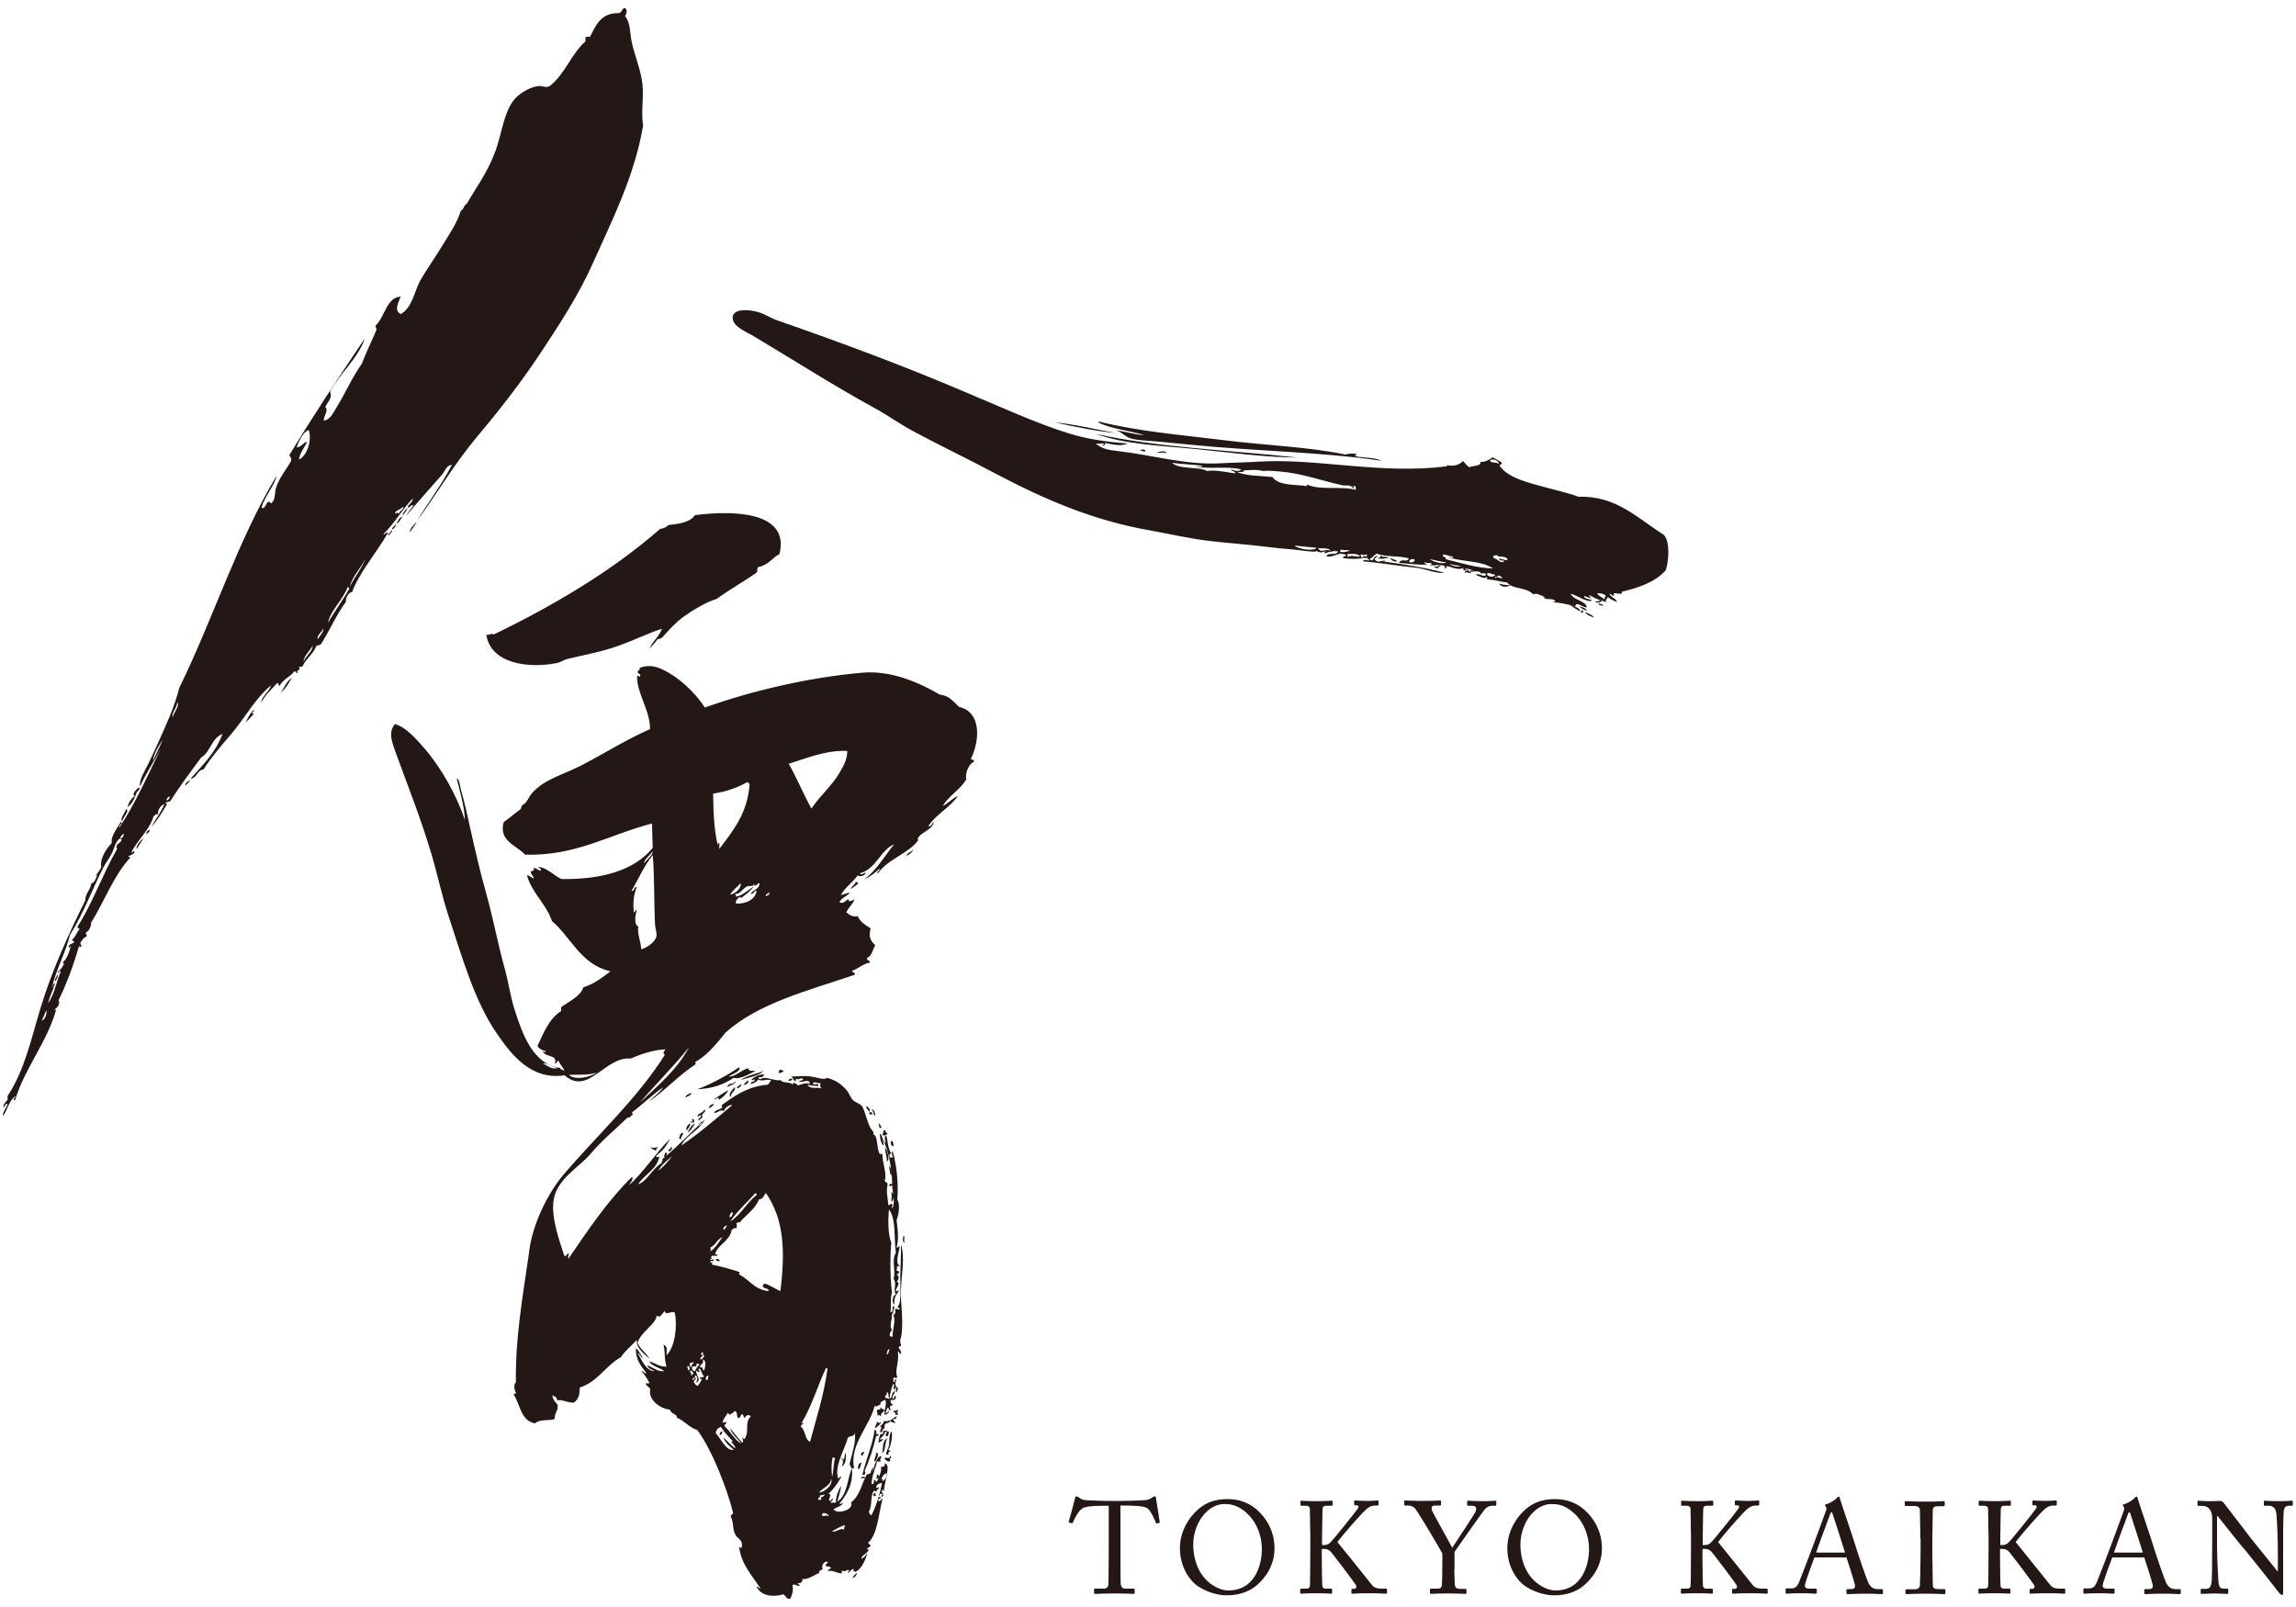 <?xml version="1.0" encoding="utf-8"?>
<!-- Generator: Adobe Illustrator 23.0.0, SVG Export Plug-In . SVG Version: 6.00 Build 0)  -->
<svg version="1.1" id="レイヤー_1" xmlns="http://www.w3.org/2000/svg" xmlns:xlink="http://www.w3.org/1999/xlink" x="0px"
	 y="0px" viewBox="0 0 100 70" style="enable-background:new 0 0 100 70;" xml:space="preserve">
<style type="text/css">
	.st0{fill:#231815;}
</style>
<path class="st0" d="M72.47,23.3c-1.13-0.71-2.08-1.72-3.71-1.66c-0.59-0.21-1.34-0.37-1.99-0.56c-0.57-0.17-1.16-0.36-1.46-0.8
	c0.03-0.05,0.11-0.05,0.1-0.13c-0.13-0.08-0.26-0.16-0.4-0.23c-0.14,0.11-0.36,0.22-0.53,0.2c0.05,0.18-0.32,0.17-0.5,0.23
	c-0.1-0.08-0.17-0.18-0.26-0.27c-0.17,0.2-0.48,0.24-0.71,0.18c0.01,0.01,0.02,0.02,0.01,0.05c-2.89,0.37-5.63-0.36-8.21-0.2
	c-0.45,0.03-1.12,0.04-1.66,0.07c-1.48,0.09-3.08-0.38-4.44-0.53c-0.45-0.05-0.69-0.09-0.99-0.33c0.2,0.03,0.28-0.02,0.36,0
	c0.02,0.05-0.13,0.08-0.03,0.1c0.06-0.07,0.12-0.01,0.07-0.13c0.28,0.06,0.71,0.17,0.99,0.03c-0.88-0.07-1.7-0.18-2.52-0.43
	c-1.47-0.45-3.03-1.18-4.64-1.85c-2.78-1.18-5.33-2.12-8.08-3.08c-0.3-0.1-0.55-0.28-0.83-0.36c-0.42-0.13-1.12-0.17-1.13,0.23
	c-0.01,0.43,0.68,0.65,0.99,0.86c1.68,1,3.41,2.11,5.13,3.05c0.59,0.32,1.13,0.71,1.72,1.03c1.17,0.63,2.41,1.22,3.61,1.86
	c2.09,1.1,4.22,2.04,6.76,2.48c0.84,0.15,1.72,0.36,2.62,0.46c0.87,0.1,1.65,0.15,2.52,0.26c0.68,0.09,0.88,0.07,1.59,0.17
	c0.19,0.02,0.53,0.06,0.47-0.01c0.11,0.07,0.27,0.11,0.39,0.01c0.02,0.07-0.09,0.1,0.03,0.1c0.13-0.09,0.38-0.06,0.43-0.13
	c-0.03,0.15,0.09-0.05,0.1,0.07c-0.13,0.18-0.41-0.01-0.5,0.2c0.3,0.04,0.41-0.12,0.6-0.1c-0.03-0.01-0.06,0-0.07-0.03
	c0.12,0.02,0.25,0.01,0.33,0.07c-0.01,0.08-0.16,0.02-0.13,0.13c0.32,0.05,0.62,0.04,0.89,0c-0.03-0.01-0.07-0.06-0.13-0.03
	c0.06-0.07,0-0.04,0-0.13c0.11,0.02,0.2,0.04,0.26,0c0.09,0.1-0.07,0.1-0.17,0.07c-0.01,0.06,0.03,0.06,0.07,0.07l-0.01,0.03
	c0.05-0.01,0.1-0.02,0.15-0.03c-0.04,0.11,0.11,0.03,0.07,0.13c-0.08-0.02-0.25-0.07-0.26,0.03c0.72,0.06,1.51,0.2,2.22,0.27
	c0.49,0.04,0.94,0.28,1.32,0.23c-0.82-0.23-1.98-0.4-2.58-0.48c-0.01,0.04-0.08,0-0.1-0.01c0.03,0,0.07,0.01,0.1,0.01
	c0-0.01,0-0.03,0-0.05c-0.21,0-0.35,0.13-0.46-0.07c0.01-0.05,0.22-0.13,0.07-0.13c-0.12,0.07-0.09,0.1-0.17,0.2
	c-0.03-0.03-0.12-0.01-0.1-0.1c0.11,0.01,0.15-0.15,0.3-0.2c0.46,0.16,0.91,0.07,1.39,0.2c-0.08,0.22-0.31-0.04-0.43,0.2
	c0.52,0.04,0.92,0.1,1.23,0.07c-0.03-0.02-0.19-0.07-0.1-0.1c0.07,0.06,0.25,0,0.3,0.07c0,0.04-0.06,0.03-0.07,0.07
	c0.13,0.01,0.77-0.09,0.63,0.13c0.11,0.03,0.05-0.11,0.13-0.1c0.2,0.06,0.51,0.19,0.7,0.07c-0.1,0.16,0.16,0.08,0.23,0.17
	c0.02-0.12-0.16-0.04-0.17-0.13c0.19,0.01,0.22,0.04,0.33,0.07c0.01,0.09-0.13-0.09-0.1,0.07c0.19-0.03,0.47-0.05,0.47,0.09
	c0.03-0.04,0.24-0.06,0.2,0.04c-0.04,0.14-0.33-0.11-0.43,0c0.18,0.08,0.39,0.19,0.46,0.1c0.04,0.01,0.04,0.05,0.03,0.1
	c0.36,0.01,0.58,0.11,0.86,0.13c0.3,0.33,0.83,0.18,1.16,0.53c0.09-0.11,0.4,0.07,0.53,0.13c-0.04,0-0.07-0.01-0.1-0.03
	c0.08,0.19,0.42,0,0.53,0.2c-0.04,0.01-0.09-0.01-0.1,0.03c0.3,0.03,0.65,0.08,0.96,0.2c0.01-0.27,0.31,0.02,0.5,0.03
	c-0.01-0.29-0.58-0.3-0.7-0.6c0.31,0.09,0.73,0.4,0.93,0.3c-0.08-0.07-0.4-0.08-0.33-0.2c0.08,0.04,0.19,0.06,0.26,0.1
	c0.04-0.08-0.13-0.1-0.03-0.13c0.3,0.17,0.47,0.24,0.76,0.3c-0.14-0.04,0.01-0.16,0.03-0.23c0.1,0.11,0.26,0.16,0.4,0.23
	c-0.05-0.18-0.27-0.2-0.33-0.36c0.1-0.02,0.08,0.1,0.2,0.07c0.01-0.06-0.05-0.08,0-0.1c0.1-0.01,0.26,0.06,0.36,0
	c-0.03,0-0.04-0.06,0-0.07c0.75-0.18,1.45-0.43,1.89-0.93C72.68,24.45,72.75,23.61,72.47,23.3z M52.57,20.52
	c-0.29-0.21-1.22-0.05-1.52-0.36c0.41,0.06,0.88,0.07,1.32,0.13c-0.03,0.08-0.21,0.01-0.3,0.03c0.57,0.13,1.42-0.03,1.99,0.13
	c-0.1,0.11-0.31,0.05-0.43,0c-0.08,0.06,0.18,0.06,0.17,0.17C53.46,20.58,52.92,20.45,52.57,20.52z M57.3,23.96l0.03,0.02
	L57.3,23.96z M56.38,23.76c0.35,0.05,0.66,0.07,0.96,0.1C57.27,24.01,56.58,23.95,56.38,23.76z M57.4,23.86
	c0.11,0.06,0.47-0.03,0.56,0.13C57.65,23.88,57.56,24.14,57.4,23.86z M56.94,21.11c-0.04,0.01-0.03,0.07,0,0.07
	c-0.49-0.09-1.24,0-1.52-0.4c-0.53-0.06-1.15-0.04-1.56-0.23c0.17,0.04,0.52-0.03,0.23-0.07c0.21,0.02,0.47-0.03,0.73,0
	c0.16,0.02,0.13,0.05,0.3,0.03c0.19-0.02,0.44,0.02,0.63,0.03c0.93,0.07,1.85,0.41,2.72,0.6c0.16,0.03,0.37-0.05,0.46,0.13
	c0.12,0-0.07-0.11,0.03-0.1c0.15,0.01,0.05,0.07,0.1,0.17C58.39,21.16,57.51,21.37,56.94,21.11z M58.36,24.03
	c0.02-0.03,0.04-0.05,0.03-0.1c0.09,0.06,0.31,0,0.4,0.07C58.72,24,58.49,24.09,58.36,24.03z M58.69,24.26c0-0.04,0-0.09,0-0.13
	c0.2,0.01,0.38-0.05,0.56,0.1C59.05,24.29,58.92,24.15,58.69,24.26z M61.38,24.49c-0.01-0.13,0.1-0.15,0.23-0.13
	C61.62,24.49,61.52,24.51,61.38,24.49z M65.29,20.22c-0.13-0.13-0.33,0-0.4-0.17C65.05,19.96,65.27,20.06,65.29,20.22z M62.27,24.36
	c0.31,0.04,0.46,0.12,0.73,0.13C62.85,24.6,62.42,24.47,62.27,24.36z M63.13,24.56c0.14,0.06,0.33,0.06,0.5,0.1
	C63.51,24.71,63.21,24.66,63.13,24.56z M62.97,24.36c0.03-0.14-0.16-0.06-0.13-0.2c0.17-0.03,0.34,0.12,0.43,0.07
	c0.1,0.12-0.16,0.04-0.23,0.03c0.72,0.24,1.43,0.14,1.99,0.5C64.39,24.76,63.54,24.5,62.97,24.36z M64.76,24.99
	c0.12-0.09,0.21,0.06,0.36,0.03C65.11,25.18,64.76,25.13,64.76,24.99z M65.12,25.19c-0.05-0.12,0.15-0.01,0.1-0.13
	c0.08,0.03,0.19,0.03,0.2,0.13C65.24,25.18,65.27,25.09,65.12,25.19z M65.29,24.33c0,0.11,0.15,0.07,0.23,0.1
	c-0.15,0.19-0.34-0.16-0.46-0.1c0.01-0.04-0.01-0.06-0.03-0.07c0-0.08,0.11-0.07,0.2-0.07c-0.08,0.1,0.43-0.01,0.43,0.2
	C65.49,24.41,65.41,24.34,65.29,24.33z M69.89,26.11c-0.1-0.09-0.26-0.14-0.33-0.26c0.17-0.03,0.25,0.03,0.36,0.07
	C69.95,26.02,69.87,26.01,69.89,26.11z M69.82,26.41c-0.04-0.06-0.2-0.02-0.2-0.13C69.71,26.31,69.82,26.31,69.82,26.41z
	 M69.46,26.21c0.07,0.01,0.21-0.06,0.36-0.07C69.74,26.23,69.57,26.29,69.46,26.21z M69.43,26.91c-0.15-0.07-0.33-0.11-0.4-0.26
	C69.16,26.73,69.35,26.77,69.43,26.91z M68.93,26.71c-0.03-0.02-0.06-0.05-0.1-0.07c0.05,0.01,0.06-0.03,0.06-0.07
	C68.99,26.61,68.94,26.63,68.93,26.71z M68.8,26.41c0.14,0.04,0.27,0.09,0.33,0.2C69,26.56,68.87,26.52,68.8,26.41z M68.83,26.64
	L68.83,26.64L68.83,26.64L68.83,26.64z M68.83,26.64c-0.14-0.09-0.3-0.17-0.46-0.3C68.53,26.44,68.79,26.43,68.83,26.64z
	 M65.29,25.42c0.21,0.06,0.27,0.06,0.5,0.07C65.62,25.58,65.39,25.6,65.29,25.42z M64.06,24.96c-0.1,0.04-0.18-0.1-0.23,0
	C63.7,24.84,64.06,24.84,64.06,24.96z M62.97,20.25c0.02,0,0.04,0,0.06,0.02C63,20.26,62.99,20.26,62.97,20.25z M62.64,24.76
	c-0.06-0.03-0.18,0-0.17-0.1c0.13,0.08,0.14-0.03,0.26-0.03C62.75,24.71,62.61,24.65,62.64,24.76z M60.55,24.29
	c0.06,0.09,0.25,0.06,0.3,0.17C60.69,24.46,60.58,24.42,60.55,24.29z M60.12,24.16c0.02,0.15,0.27,0.06,0.36,0.13
	c-0.14,0.04-0.3,0.07-0.46,0.03c0.01-0.04,0.06-0.03,0.1-0.03C60.12,24.25,60.12,24.2,60.12,24.16z M49.85,18.96
	c-0.65-0.21-1.45-0.27-2.02-0.56c0-0.03,0.04-0.03,0.07-0.03c1.66,0.42,3.52,0.57,5.37,0.8c1.84,0.23,3.7,0.29,5.33,0.63
	c0.18-0.05,0.23-0.05,0.5-0.03c-0.02,0.03-0.08,0.03-0.07,0.1c0.35,0.09,0.84,0.04,1.13,0.2c-2.62-0.39-5.45-0.41-8.31-0.7
	c-0.43-0.04-0.9-0.09-1.36-0.13c-0.48-0.05-1.03-0.05-1.32-0.17c-0.17-0.07-0.34-0.27-0.57-0.32
	C48.97,18.78,49.42,18.93,49.85,18.96z M52.07,19.56c-1.49-0.15-3.04-0.19-4.34-0.66c2.7,0.6,5.88,0.71,8.78,1.03
	C55.07,19.92,53.57,19.71,52.07,19.56z M50.81,19.75c-0.16-0.1-0.33,0.05-0.43-0.07C50.43,19.75,50.72,19.55,50.81,19.75z
	 M49.88,19.66c-0.11,0.03-0.13-0.05-0.23-0.03C49.66,19.57,49.92,19.55,49.88,19.66z M48.43,18.73c0.06-0.01,0.11,0,0.16,0.01
	C48.53,18.73,48.48,18.73,48.43,18.73z M48.59,18.86c-0.81-0.07-1.78-0.27-2.65-0.46C46.77,18.47,47.73,18.71,48.59,18.86z
	 M41.77,30.79c-0.24-0.21-0.41-0.49-0.83-0.53c-0.9-0.52-2.09-1.06-3.35-0.96c-2.29,0.19-4.9,0.8-6.89,1.52
	c-0.4-0.63-1.19-1.4-1.99-1.72c-0.28-0.11-0.58-0.12-0.86,0c0.05,0.13-0.09,0.06-0.07,0.17c-0.01,0.11,0.15,0.05,0.1,0.2
	c-0.06,0.01-0.07-0.04-0.13-0.03c-0.03,0.75,0.57,1.49,0.56,2.32c-1.04,0.46-1.92,1.02-2.95,1.56c-0.78,0.41-1.65,0.61-2.19,1.23
	c-0.16,0.19-0.21,0.42-0.43,0.53c-0.03,0.04-0.03,0.12-0.07,0.17c-0.25,0.18-0.48,0.38-0.73,0.56c-0.24,0.82,0.56,1.01,0.93,1.42
	c2.22,0.06,3.65-0.87,5.53-1.36c0.01,0.52,0.01,0.68,0.03,1.06c-0.8,0.99-2.25,1.39-3.98,1.36c-0.34-0.16-0.65-0.52-1.03-0.53
	c0.05,0.05,0.16,0.04,0.13,0.17c-0.11-0.01-0.24-0.17-0.33-0.1c0.12,0.07-0.06,0.12-0.1,0.13c0,0.15,0.11,0.18,0.13,0.3
	c-0.12-0.02-0.16-0.12-0.3-0.13c0.23,0.79,0.83,1.23,1.09,1.99c0.85,0.73,1.26,1.9,2.55,2.19c-0.36,0.27-0.71,0.55-1.19,0.7
	c-0.1,0.38-0.62,0.61-0.96,0.86c0,0.06,0,0.11,0,0.17c-0.52,0.33-0.76,0.94-1.03,1.52c0.07,0.13,0.21,0.19,0.36,0.23
	c0,0.08-0.11,0.01-0.13,0c0.09,0.28,0.66,0.13,0.53,0.53c0.11,0.02,0.04-0.13,0.17-0.1c0.04,0.16,0.25,0.33,0.23,0.43
	c-0.04-0.06-0.16-0.04-0.17-0.13c-1.18-0.15-1.65-1.47-1.99-2.55c-0.19-0.6-0.27-1.22-0.43-1.79c-0.29-1.03-0.49-2.14-0.79-3.21
	c-0.28-1-0.49-1.91-0.7-2.85c-0.13-0.59-0.26-1.2-0.4-1.66c-0.07-0.23-0.06-0.5-0.2-0.56c0.14,0.57,0.34,1.25,0.36,1.82
	c-0.38-1.12-1.04-2.29-1.79-3.15c-0.32-0.36-0.77-0.9-1.26-1.03c-0.32,0.37-0.11,0.84,0.1,1.42c0.53,1.45,1.03,2.7,1.49,4.24
	c0.26,0.87,0.44,1.76,0.73,2.65c0.63,1.92,1.16,3.78,2.12,5.17c0.64,0.93,1.49,2.04,2.95,1.82c1.03,0.91,1.75-0.83,2.88-0.73
	c0.43-0.19,1.02-0.39,1.52-0.4c-0.05,0.07-0.16,0.17-0.03,0.23c-1.17,1.87-2.91,3.47-4.37,5.17c-0.71,0.82-1.44,2.25-1.56,3.54
	c-0.28,1.92-0.59,3.68-0.56,5.56c-0.12,0.1-0.06,0.35,0,0.46c-0.01,0.05-0.07,0.04-0.1,0.07c0.29,0.44,0.31,1.15,0.93,1.26
	c0.27-0.22,0.65-0.08,0.86-0.2c0-0.31,0.14-0.28,0.13-0.6c-0.09-0.13-0.22-0.22-0.23-0.43c0.07,0.07,0.22,0.07,0.2,0.23
	c0.22-0.06,0.45,0.11,0.73,0.1c0.23-0.17,0.26-0.37,0.26-0.66c0.79-0.25,1.12-0.95,1.79-1.32c0.19-0.29,0.47-0.5,0.7-0.76
	c-0.04,0.38,0.33,0.62,0.56,0.83c-0.15-0.26-0.41-0.4-0.53-0.7c0.15-0.5,0.8-0.79,0.83-1.19c0.15,0.16,0.26-0.12,0.36-0.2
	c-0.01,0.07,0.03,0.11,0.1,0.1c0.16-0.01,0.18-0.08,0.33-0.03c0.11,0.52,0.04,1.48-0.36,1.86c0-0.25,0.05-0.38-0.13-0.46
	c0.08,0.34,0.02,0.63,0.13,0.96c-0.34,0.01-0.49-0.17-0.76-0.23c0.14,0.23,0.47,0.26,0.66,0.43c-0.29,0.02-0.47-0.15-0.73-0.26
	c0.02,0.17,0.21,0.17,0.3,0.26c-0.36-0.02-0.55-0.48-0.73-0.8c0.11,0.04,0.12,0.19,0.23,0.23c-0.09-0.15-0.17-0.32-0.3-0.43
	c-0.03,0.51,0.25,0.81,0.46,1.09c-0.12,0.01-0.12-0.1-0.23-0.1c0.14,0.15,0.26,0.33,0.36,0.53c-0.1,0.02-0.06,0.02-0.17,0
	c0.02,0.14,0.16,0.15,0.2,0.26c-0.1,0.46,0.43,0.86,0.86,0.89c0.04,0.2,0.33,0.19,0.3,0.36c0.27,0.08,0.54,0.43,0.89,0.53
	c0.66,0.89,1.31,2.6,1.56,3.61c-0.01,0.08-0.11,0.06-0.1,0.17c0.14,0.24,0.05,0.57,0.23,0.83c0.1,0.14,0.34,0.22,0.23,0.53
	c-0.04,0-0.05-0.04-0.1-0.03c0.12,0.79,0.58,1.24,0.93,1.79c-0.1,0.02-0.06-0.09-0.17-0.07c0.19,0.38,0.68,0.47,1.16,0.33
	c0.12,0.04,0.12,0.21,0.3,0.2c0.12-0.22,0.15-0.44,0.1-0.6c0.11-0.1,0.24,0.1,0.33,0c-0.03-0.01-0.14-0.09-0.07-0.1
	c0.08,0.06,0.22-0.08,0.17-0.17c0.26,0.04,0.52-0.18,0.76-0.27c-0.1-0.07,0.1-0.12,0.13-0.17c-0.08-0.15,0.09-0.38,0.23-0.3
	c-0.01,0.08-0.11,0.06-0.1,0.17c0.07,0.04,0.22,0.01,0.23,0.1c-0.04,0.05-0.14,0.04-0.13,0.13c0.15-0.07,0.41,0.09,0.6,0.1
	c0.01-0.05-0.01-0.12,0.03-0.13c0.13,0.11,0.21-0.1,0.3,0c0,0.05-0.08,0.03-0.07,0.1c0.12-0.02,0.13-0.16,0.26-0.17
	c-0.03,0.15,0.04,0.09,0.07,0.13c0.3-0.13,0.46-0.58,0.53-0.83c-0.08,0.09-0.13,0.22-0.27,0.26c0.04-0.2,0.27-0.22,0.33-0.4
	c-0.04,0-0.08-0.01-0.07-0.07c0.1,0,0.12-0.08,0.17-0.13c-0.08,0.01-0.1-0.05-0.13-0.1c0.41-0.35,0.45-1.24,0.63-1.92
	c-0.09,0.01-0.08,0.18-0.2,0.07c0-0.08,0.13-0.05,0.13-0.13c-0.04-0.01-0.09,0.01-0.1-0.03c0.05-0.04,0.04-0.14,0.13-0.13
	c0.11,0.06-0.13,0.13,0.03,0.13c0.13-0.1-0.11-0.22,0-0.3c0.04,0,0.03,0.06,0.07,0.07c0-0.22,0.1-0.51,0.13-0.76
	c0.02-0.14,0.09-0.42-0.1-0.46c0.03,0.19-0.1,0.13-0.17,0.17c0.07,0.1-0.08,0.47-0.17,0.63c-0.06,0-0.04-0.09-0.13-0.07
	c0.01,0.1,0.01,0.18-0.1,0.17c0.01-0.39,0.17-0.63,0.23-0.96c0.07-0.07,0.11,0.03,0.17-0.03c-0.09-0.13,0.09-0.13,0-0.23
	c-0.32,0.13-0.24,0.8-0.6,0.8c-0.26,0.45-0.29,0.92-0.7,1.23c0.17,0.29-0.57,0.54-0.76,0.3c0.11-0.1,0.44-0.16,0.4-0.3
	c-0.01,0.03-0.12,0.11-0.13,0.03c0.31-0.36,0.61-0.88,0.53-1.52c0.03,0,0.07,0,0.1,0c-0.22-1.03,0.71-1.88,0.89-2.72
	c0.08,0.07,0.18-0.04,0.27-0.07c-0.08-0.08,0.12-0.17,0.2-0.2c0.08,0.21-0.07,0.45-0.03,0.66c0.09-0.01,0.23-0.12,0.17-0.17
	c-0.05,0.03-0.05,0.11-0.13,0.1c0.03-0.09,0.05-0.19,0.1-0.26c0.04,0.02,0.06,0.22,0.13,0.1c-0.08-0.04-0.04-0.24,0.1-0.17
	c-0.03-0.09-0.15-0.09-0.1-0.26c0.13,0.07,0.28-0.06,0.2-0.17c-0.08,0.01-0.03,0.15-0.13,0.13c-0.02-0.16,0.1-0.18,0.1-0.33
	c-0.15,0.03-0.09,0.29-0.23,0.33c0.03-0.27,0.1-0.51,0.17-0.66c0.1,0.08-0.08,0.24,0.07,0.26c0.01-0.04-0.01-0.09,0.03-0.1
	c0.1,0.05-0.1,0.2,0.07,0.2c-0.03-0.09,0.05-0.09,0.03-0.17c-0.15-0.09-0.12-0.22-0.07-0.36c-0.13-0.05-0.01,0.15-0.13,0.1
	c0-0.07,0-0.13,0-0.2c0.08,0,0.1,0.06,0.17,0c-0.12-0.37,0.08-0.56,0.03-1.13c0.09-0.01,0.03,0.13,0.13,0.1
	c0.03-0.16-0.09-0.18-0.1-0.3c0.03-0.03,0.12-0.01,0.1-0.1c-0.08-0.17,0.02-0.33,0.03-0.46c0.08-0.76-0.06-1.38-0.03-1.95
	c0.03-0.7,0.18-1.39,0-1.95c0.01,0.52-0.02,0.88-0.03,1.33c-0.01,0.44,0.07,1.17-0.1,1.36c-0.04,0.11,0.11,0.03,0.07,0.13
	c-0.12,0.03-0.17-0.08-0.2,0.03c0.05,0.02,0,0.22-0.07,0.23c-0.07-0.19,0.12-0.36,0-0.4c-0.08,0.06,0.03,0.3-0.13,0.26
	c0.05-0.26-0.02-0.54,0.07-0.86c-0.07-0.44-0.1-1.51-0.03-2.15c-0.16-0.4-0.14-1.11-0.1-1.46c0.32,0.43,0.21,1.3,0.3,1.89
	c-0.21,0.36,0.01,0.75-0.1,1.13c0.16,0.22-0.04,0.46,0.1,0.7c-0.16-0.01-0.18,0.38-0.07,0.43c-0.02-0.29,0.06-0.41,0.2-0.6
	c-0.08-0.05-0.12,0.08-0.13,0c-0.01-0.13,0.24-0.34,0.03-0.4c0.12-0.1,0.12-0.23,0-0.33c0.07,0.01,0.11-0.03,0.1-0.1
	c0-0.06-0.09-0.02-0.1-0.07c0-0.08,0.06-0.1,0-0.17c0.05-0.01,0.12,0.01,0.13-0.03c-0.21-0.09-0.02-0.63,0-0.79
	c0-0.15-0.05,0.04-0.13,0c0.1-0.37,0.06-0.69,0-1.19c0.1-0.22,0.16-0.75,0.03-0.89c0.05-0.56,0.01-1.35-0.2-2.12
	c-0.08,0.08,0,0.19,0,0.3c-0.05-0.04-0.08-0.04-0.13,0c-0.01-0.15-0.04-0.15,0.07-0.2c-0.17-0.24-0.15-0.61-0.23-0.79
	c-0.12,0.11,0.01,0.25-0.03,0.33c-0.07-0.01-0.03-0.12-0.1-0.13c0.26,0.51,0.37,1.23,0.4,1.92c-0.09-0.01-0.14,0.01-0.13,0.1
	c0.06,0.01,0.07-0.04,0.13-0.03c-0.01,0.25,0.16,0.71,0,0.99c-0.06-0.06,0.02-0.06,0-0.17c-0.08-0.08-0.06,0.05-0.17,0.03
	c-0.04-0.48-0.1-0.5-0.03-0.93c-0.03-0.06-0.11-0.07-0.13-0.13c0.12-0.27-0.1-0.75-0.1-1.16c-0.05-0.01-0.12,0.01-0.13-0.03
	c-0.13-0.29-0.06-0.78-0.27-0.83c0.06-0.12-0.08-0.19-0.13-0.3c-0.15-0.3-0.25-0.79-0.36-0.93c-0.1-0.12-0.28-0.15-0.4-0.27
	c-0.11-0.12-0.17-0.33-0.3-0.46c-0.25-0.27-0.49-0.42-0.83-0.5c-0.1,0.12-0.45-0.04-0.8-0.07c-0.34-0.03-0.62,0.03-0.74,0
	c0.1,0.08,0.08,0.25,0.21,0.2c-0.05-0.01-0.02-0.07,0-0.1c0.07,0.1,0.23-0.08,0.3,0.03c-0.01,0.08-0.14,0.03-0.17,0.1
	c0.1,0.08,0.45-0.16,0.46,0.1c-0.13-0.06-0.37,0.01-0.5,0.07c-0.07-0.04-0.13-0.09-0.2-0.13c0,0.04-0.01,0.08-0.07,0.07
	c-0.12-0.1-0.41-0.03-0.5-0.17c-0.19,0.04-0.48-0.09-0.73-0.1c-0.08,0-0.23,0.14-0.23-0.03c0.13,0.01,0.23-0.01,0.23-0.13
	c-0.24,0.02-0.46,0.14-0.53,0.23c0.01,0.12,0.12-0.08,0.13,0.03c-0.01,0.1-0.18,0.04-0.17,0.17c0.14-0.04,0.26-0.09,0.33-0.2
	c0.13,0.1,0.3-0.02,0.56,0.03c-0.06,0.06-0.08,0.17-0.17,0.2c-0.88,0.08-1.43,0.49-1.99,0.89c0,0.09,0.06,0.07,0,0.13
	c-0.11,0.07-0.27,0.08-0.33,0.2c0.11,0.06,0.26-0.18,0.43-0.07c0.04-0.15,0.25-0.3,0.36-0.26c-0.72,0.61-1.43,1.22-2.22,1.76
	c0.24-0.48,0.78-0.65,1.03-1.13c-0.63,0.56-1.2,1.19-1.85,1.72c0.03,0.09-0.05,0.09-0.03,0.17c-0.4,0.23-0.64,0.8-1.03,0.93
	c0.31-0.47,0.78-0.61,0.93-1.19c-0.06-0.01-0.17,0.03-0.13-0.07c0.33-0.25,0.4-0.38,0.6-0.73c-0.63,0.62-1.18,1.49-1.79,2.02
	c0.04-0.1,0.21-0.25,0.13-0.36c-1.07,1.05-1.92,2.32-2.78,3.58c-0.02-0.11,0.02-0.15,0.03-0.23c-0.12-0.02-0.08,0.12-0.2,0.1
	c-0.22-0.68-0.6-1.71-0.46-2.48c0.16-0.9,1.13-1.4,1.62-1.99c0.48-0.57,1.06-1.04,1.59-1.56c0.13,0.03,0.12-0.08,0.2-0.1
	c0.06-0.07,0-0.04,0-0.13c0.47-0.35,0.87-0.76,1.36-1.09c-0.17,0.25-0.43,0.41-0.63,0.63c0.72-0.5,1.29-1.14,2.02-1.62
	c0.08-0.04-0.06-0.1,0.03-0.13c0.47-0.25,0.92-0.8,1.29-1.26c1.43-1.29,3.6-1.83,5.63-2.52c0.02-0.11-0.1-0.1-0.13-0.17
	c0.29-0.09,0.47-0.31,0.79-0.36c0.01-0.12-0.15-0.07-0.13-0.2c0.22-0.09,0.25-0.37,0.36-0.56c-0.23-0.2-0.29-0.4-0.2-0.73
	c-0.25-0.16-0.46-0.29-0.56-0.53c-0.26,0.04-0.37-0.07-0.5-0.17c0.09-0.21,0.35-0.42,0.36-0.6c-0.03,0.1-0.16,0.08-0.23,0.13
	c0-0.04-0.04-0.05-0.03-0.1c-0.14,0.04-0.22,0.23-0.4,0.13c0.09-0.21,0.35-0.25,0.46-0.43c-0.16,0.05-0.32,0.09-0.4,0.13
	c0.18-0.35,0.51-0.55,0.73-0.86c0.14,0.06,0.33,0,0.36-0.13c-0.08,0-0.19,0.14-0.26,0.03c0.7-0.17,0.9-1.02,1.49-1.26
	c-0.42,0.52-0.76,1.12-1.29,1.52c0.26-0.11,0.46-0.29,0.66-0.46c0.03,0.1-0.17,0.13-0.07,0.2c0.43-0.63,1.4-0.89,1.77-1.47
	c-0.02,0.01-0.04,0-0.05-0.02c0.14-0.33,0.7-0.4,0.7-0.76c-0.07,0.07-0.07,0.22-0.23,0.2c0.34-0.53,0.94-0.8,1.29-1.32
	c-0.24,0.1-0.48,0.38-0.66,0.43c0.28-0.45,0.76-0.7,1.03-1.16c-0.06-0.15,0.04-0.62,0.33-0.76c0.03-0.11-0.12-0.06-0.13-0.13
	C42.68,32.24,42.75,31.02,41.77,30.79z M23.65,46.32c0.17-0.02,0.41,0.16,0.63,0.2C24.05,46.61,23.82,46.41,23.65,46.32z
	 M24.78,46.82c0.39-0.02,0.83,0.03,1.23-0.1C25.72,46.91,25.06,47.08,24.78,46.82z M28.42,37.08c0.02,0.19-0.26,0.35-0.36,0.53
	C28.04,37.43,28.32,37.26,28.42,37.08z M28.59,40.79c-0.06,0.26-0.43,0.5-0.66,0.56c-0.03-0.39-0.18-0.67-0.13-0.99
	c-0.2-0.09-0.13-0.5-0.07-0.7c-0.05-0.11-0.04,0.11-0.13,0.07c-0.03-0.45-0.01-0.72,0.13-1.09c-0.14-0.01-0.08,0.18-0.23,0.17
	c0.31-0.52,0.55-1.1,0.93-1.56c0.08,0.94,0.05,2.1,0.1,3.01C28.53,40.42,28.62,40.64,28.59,40.79z M38.65,64.17
	c-0.02,0.18-0.1,0.3-0.23,0.36c0.02-0.03,0.04-0.05,0.03-0.1c-0.02,0-0.04,0-0.07,0C38.44,64.32,38.48,64.18,38.65,64.17z
	 M38.06,64.94c0.05-0.01,0.06,0.03,0.1,0.03c0.05-0.04,0.04-0.13,0.13-0.13c0.02-0.09-0.15,0.02-0.13-0.07
	c0.03-0.12,0.13-0.16,0.26-0.17c-0.11,0.5-0.25,0.99-0.46,1.39c-0.11,0.03-0.04-0.11-0.13-0.1C38.02,65.51,37.88,65.21,38.06,64.94z
	 M38.85,57.95c-0.14-0.25,0.02-0.41,0-0.76c0.23,0.29,0,0.69,0.03,1.03C38.66,58.27,38.77,57.97,38.85,57.95z M38.75,58.77
	c-0.05,0.07-0.03,0.21-0.13,0.23C38.64,58.91,38.63,58.77,38.75,58.77z M38.62,60.63c0.1,0.03,0.07,0.2,0.1,0.3
	c-0.08,0.01-0.07-0.06-0.17-0.03C38.53,60.76,38.66,60.78,38.62,60.63z M35.64,65.33c-0.04-0.13,0.11-0.07,0.07-0.2
	c0.1,0.02,0.12-0.03,0.2-0.03c-0.01,0.14-0.24,0.07-0.13,0.23C35.73,65.33,35.68,65.33,35.64,65.33z M35.81,66.03
	c0-0.03,0-0.07,0-0.1c0.12-0.06,0.26,0.02,0.3,0.13C35.96,65.96,35.94,66.07,35.81,66.03z M36.8,66.43c0,0.08-0.06,0.1-0.03,0.2
	c-0.18-0.1-0.38,0.15-0.53,0.07C36.42,66.6,36.59,66.5,36.8,66.43z M36.93,62.62c0.08-0.08,0.29-0.04,0.3-0.2
	c0.07,0.37-0.15,1-0.23,1.36c0.04,0.05,0.04,0.14,0.1,0.17c-0.19,0.44-0.19,1.18-0.63,1.46c0.07-0.29,0.12-0.38,0.17-0.7
	c-0.12,0.19-0.25,0.51-0.23,0.73c-0.08,0.06-0.13-0.03-0.23,0.03c-0.01-0.1,0.09-0.09,0.1-0.17c-0.04-0.09-0.07,0.11-0.17,0.07
	c-0.02-0.14,0.15-0.28-0.03-0.3c0.23-0.2,0.4-0.46,0.56-0.73c-0.01-0.07-0.1,0.05-0.13,0.07C36.32,63.87,36.77,63.2,36.93,62.62z
	 M36.27,63.48c0.05-0.01,0.06,0.03,0.1,0.03c-0.09,0.36-0.05,0.52-0.13,0.83C36.21,64.04,36.2,63.73,36.27,63.48z M36.2,64.41
	c0.1,0.27-0.29,0.6-0.53,0.6C35.84,64.8,36.16,64.74,36.2,64.41z M35.64,47.31c0.01-0.2-0.24,0.02-0.23-0.13
	c0.1-0.09,0.19,0.03,0.33,0c-0.03,0.14-0.02,0.13,0.03,0.23c-0.2-0.07-0.5,0.06-0.6-0.17C35.36,47.31,35.47,47.28,35.64,47.31z
	 M34.91,61.99c0.45-0.75,0.7-1.62,1.06-2.39c0.04-0.01,0.06,0.01,0.07,0.03c-0.16,1.18-0.5,2.19-0.76,3.18
	c-0.24-0.12-0.19-0.52-0.4-0.66c0.01-0.08,0.05-0.13,0.13-0.13C35,61.98,34.95,61.99,34.91,61.99z M30.08,59.9
	c0.1-0.09-0.09-0.13,0-0.2c0.07,0.01,0.07,0.09,0.13,0.1C30.18,59.85,30.16,59.91,30.08,59.9z M30.47,60.03
	c0.01,0.04,0.06,0.03,0.1,0.03c-0.03,0.12-0.11,0.2-0.17,0.3c-0.1,0-0.12-0.08-0.17-0.13c-0.04-0.12,0.08-0.09,0.07-0.2
	c-0.03-0.09-0.08,0.07-0.1,0.1c-0.13-0.1,0.12-0.1,0.07-0.23c0.15,0.05,0.11,0.24,0.03,0.33c0.31-0.1-0.03-0.35,0.03-0.53
	c0.04,0.01,0.05,0.06,0.1,0.07c0.08-0.01,0-0.12-0.03-0.13c0.15-0.1,0.15,0.25,0.26,0.3C30.63,60.06,30.54,59.93,30.47,60.03z
	 M31.5,62.62c0.1,0.23,0.28,0.39,0.46,0.53c-0.32,0.08-0.57-0.49-0.79-0.73c0.03-0.14,0.1-0.23,0.23-0.26
	c0.15,0.24,0.34,0.43,0.53,0.63c-0.22-0.05,0.08,0.12,0.1,0.3C31.82,62.96,31.69,62.76,31.5,62.62z M32.43,62.68
	c-0.06,0.01-0.06-0.03-0.07-0.07c-0.08,0.03,0.07,0.17-0.03,0.23c-0.19-0.2-0.36-0.41-0.53-0.63c0.04,0.22,0.32,0.47,0.5,0.66
	c-0.27-0.08-0.48-0.52-0.73-0.73c-0.03-0.11,0.05-0.1,0.07-0.17c-0.06-0.06-0.08,0-0.17,0c0.03-0.19,0.16-0.28,0.23-0.43
	c0.03,0.02,0.05,0.06,0.07,0.1c0.05-0.08,0.18-0.06,0.2-0.17c0.17-0.02,0.1,0.21,0.17,0.3c0.12,0.01,0.1-0.12,0.17-0.17
	c0.09,0.01,0.06,0.14,0.13,0.17c0.03-0.12,0.18-0.18,0.26-0.07C32.41,61.98,32.66,62.33,32.43,62.68z M32.89,51.98
	c0.06-0.01,0.06,0.03,0.07,0.07c-0.44,0.33-0.68,0.86-1.16,1.16C32.11,52.75,32.53,52.39,32.89,51.98z M31.93,52.81
	c-0.04,0.08-0.02,0.22-0.17,0.2C31.8,52.92,31.79,52.8,31.93,52.81z M31.67,53.38c-0.04,0.07-0.09,0.13-0.13,0.2
	C31.44,53.5,31.58,53.38,31.67,53.38z M30.94,54.34c0.25-0.12,0.23-0.3,0.53-0.46c-0.16,0.22-0.3,0.48-0.53,0.63
	C30.96,54.4,30.96,54.44,30.94,54.34z M30.94,54.83c0.14,0.01-0.03-0.08,0.07-0.13c0.08,0,0.15,0,0.23,0
	c0.02-0.07-0.05-0.06-0.1-0.07c0.15-0.45,0.64-0.56,0.73-1.06c0.06-0.03,0.08-0.09,0.2-0.07c0.03-0.09,0.03-0.14,0-0.23
	c0.06,0.03,0.11-0.1,0.13,0c0.28-0.35,0.68-0.58,0.86-1.03c0.19,0,0.2-0.18,0.3-0.27c0.8,1.17,0.84,2.53,0.63,4.27
	c-0.24-0.1-0.49-0.29-0.7-0.33c-0.04,0.01-0.02,0.07-0.07,0.07c-0.01,0.19,0.26,0.09,0.26,0.26c-0.64-0.07-0.8-0.47-1.29-0.73
	c-0.01-0.05,0.03-0.06,0.03-0.1c-0.45-0.14-0.74-0.23-1.23-0.33c0.05-0.08,0.07-0.14-0.03-0.07c-0.1-0.11,0.1-0.07,0.13-0.1
	C31.1,54.78,30.91,54.97,30.94,54.83z M30.87,59.93c-0.06,0.04,0.02,0.22-0.13,0.17C30.74,60,30.75,59.91,30.87,59.93z M30.67,59.7
	c-0.1-0.03-0.05-0.23-0.2-0.13c0.02-0.15,0.23-0.19,0.13-0.36C30.79,59.27,30.71,59.55,30.67,59.7z M30.54,59.01
	c0-0.02,0-0.04,0-0.07c0.03-0.02,0.06-0.04,0.1-0.03c-0.09,0.09,0.04,0.1,0.03,0.2c-0.08,0.01-0.06,0.12-0.17,0.1
	C30.47,59.11,30.72,59.04,30.54,59.01z M30.34,59.4c0.07-0.01,0.09,0.02,0.13,0.03c-0.08,0.09-0.16,0.17-0.2,0.3
	c-0.09-0.01-0.14-0.06-0.13-0.17C30.21,59.45,30.36,59.61,30.34,59.4z M30.04,59.37c0.09,0.03,0.09-0.05,0.17-0.03
	c-0.01,0.12-0.14,0.07-0.07,0.2C30.04,59.55,30.04,59.47,30.04,59.37z M30.01,59.7c-0.06-0.03-0.07-0.1-0.07-0.2
	C30.05,59.49,30.06,59.65,30.01,59.7z M29.28,50.36c-0.18,0.23-0.37,0.45-0.6,0.63C28.76,50.79,29.07,50.53,29.28,50.36z
	 M27.86,48.04c0.64-0.75,1.48-1.59,2.15-2.42C29.48,46.61,28.64,47.3,27.86,48.04z M31.33,36.98c0-0.09,0-0.18,0-0.26
	c-0.07-0.01-0.06,0.05-0.07,0.1c-0.16-0.72-0.19-1.34-0.2-2.25c0.55-0.08,1.03-0.25,1.49-0.5c0.04,0.01,0.05,0.06,0.1,0.07
	C32.56,35.43,31.93,36.18,31.33,36.98z M32.26,38.47c0.03,0.22-0.21,0.45-0.46,0.5C31.92,38.77,32.11,38.64,32.26,38.47z
	 M32.69,38.93c0.16,0.03,0.13-0.14,0.26-0.13c-0.03,0.38-0.48,0.58-0.89,0.56c-0.07-0.19,0.26-0.38,0.2-0.23
	c0.13-0.09,0.42-0.31,0.56-0.5c-0.26,0.14-0.44,0.36-0.76,0.43c0.01-0.06-0.04-0.07-0.03-0.13c0.2,0.05,0.33-0.26,0.53-0.33
	c0.01,0,0.24-0.01,0.26-0.03l0.01-0.01c-0.07-0.05,0.1-0.09,0,0l0.02,0.01c0.1,0.05,0.21-0.19,0.23-0.07
	C33.06,38.75,32.79,38.76,32.69,38.93z M33.35,39.03c-0.01-0.11,0.13-0.07,0.13-0.17C33.57,38.92,33.44,39.03,33.35,39.03z
	 M36.6,33.6c-0.34,0.61-0.88,1.05-1.26,1.62c-0.35-0.63-0.63-1.33-0.99-1.95c0.78-0.24,1.61-0.6,2.55-0.56
	C36.91,33.06,36.74,33.36,36.6,33.6z M39.75,37.01c0.03,0.08-0.15,0.22-0.27,0.27C39.51,37.13,39.69,37.13,39.75,37.01z M39.42,54.1
	c-0.13,0.08-0.1-0.19-0.07-0.27C39.45,53.85,39.32,54.09,39.42,54.1z M39.05,61.52c0.02,0.03,0.08,0.04,0.07,0.1
	c-0.04,0-0.09,0-0.13,0c0.05-0.13-0.09-0.06-0.07-0.17c0.1,0.02,0.12-0.03,0.2-0.03C39.12,61.48,39.09,61.51,39.05,61.52z
	 M39.05,61.69c0,0.09-0.06,0.17-0.13,0.1c-0.05,0.13,0.07,0.1,0.07,0.2c-0.07-0.03-0.18-0.02-0.2-0.1c-0.1,0.17-0.31,0.01-0.26,0.33
	c-0.13-0.01-0.05,0.19-0.2,0.17c-0.01-0.12,0.17-0.31-0.03-0.23c0.07-0.08,0.18-0.13,0.2-0.26C38.8,61.94,38.88,61.77,39.05,61.69z
	 M38.82,49.7c0.11,0,0.07,0.15,0.1,0.23C38.8,49.94,38.77,49.76,38.82,49.7z M38.82,52.35c0.01-0.12,0.03-0.3,0-0.43
	C38.96,51.99,38.94,52.31,38.82,52.35z M38.82,62.35c0.08,0.13-0.01,0.65-0.13,0.8c0.01,0.04,0.06,0.03,0.1,0.03
	c0,0.06-0.19,0.1-0.07,0.17c-0.26,0.09-0.02-0.25,0-0.4C38.74,62.74,38.72,62.51,38.82,62.35z M38.82,51.19
	c-0.08-0.06-0.06-0.22-0.1-0.4C38.82,50.87,38.85,51.08,38.82,51.19z M38.79,63.64c-0.04-0.01-0.06,0.01-0.07,0.03
	c-0.1-0.01-0.13-0.08-0.2-0.13c0.04-0.12,0.22,0.08,0.26-0.13C38.89,63.5,38.68,63.53,38.79,63.64z M38.26,62.85
	c0.01-0.13,0.03-0.26,0.1-0.4c0.14,0.08,0.07-0.06,0.13-0.13c0.12-0.03,0.13,0.05,0.23,0.03c-0.04,0.07,0.02,0.24-0.13,0.2
	c-0.09-0.06,0.13-0.15-0.03-0.2c-0.04,0.15-0.14,0.23-0.23,0.33c0.02,0.1,0.07-0.03,0.13,0C38.43,62.78,38.33,62.8,38.26,62.85z
	 M38.62,50.59c0.03-0.18-0.09-0.43-0.07-0.6C38.64,50.09,38.78,50.56,38.62,50.59z M38.42,49.43c0.11-0.06-0.04-0.21,0.17-0.2
	c-0.07,0.07,0,0.11,0.07,0.13C38.63,49.44,38.49,49.5,38.42,49.43z M38.65,62.65c-0.14,0.23-0.05,0.5-0.23,0.66
	C38.48,63.05,38.41,62.77,38.65,62.65z M38.39,49.14c-0.14,0.01-0.09-0.15-0.13-0.23C38.31,48.97,38.38,49.03,38.39,49.14z
	 M38.19,61.66c0.08-0.07-0.01-0.13,0-0.23c0.07-0.06,0.22,0.01,0.13-0.13c0.11,0.05,0.1,0.1,0.2,0.1c-0.01,0.14-0.22,0.15-0.13,0.3
	C38.28,61.65,38.34,61.62,38.19,61.66z M38.32,49.37c0.13,0.11,0.14,0.33,0.17,0.53C38.35,49.82,38.32,49.49,38.32,49.37z
	 M38.19,61.92c0.05,0.04,0.14,0.12,0.17,0c0.05,0.09-0.16,0.21-0.23,0.3C38.09,62.07,38.21,62.06,38.19,61.92z M38.16,62.55
	c-0.13,0.55-0.29,1.05-0.5,1.52c0.04,0.09,0.05,0.19-0.1,0.17c0.16-0.69,0.46-1.34,0.53-1.95c0.16-0.01,0.01,0.27,0.13,0.17
	C38.31,62.46,38.23,62.58,38.16,62.55z M38.16,64.41c0.03-0.04,0.04-0.09,0.03-0.17c0.05-0.01,0.06,0.03,0.1,0.03
	C38.28,64.35,38.27,64.43,38.16,64.41z M38.09,63.68c-0.03-0.18,0.08-0.23,0.07-0.4C38.34,63.29,38.17,63.62,38.09,63.68z
	 M38.02,65.13c0.03-0.05,0.05-0.11,0.13-0.1c-0.02,0.03-0.05,0.09,0,0.1C38.15,65.22,38.05,65.14,38.02,65.13z M38.09,63.91
	c-0.04,0.09-0.08,0.18-0.17,0.23C37.92,64.14,37.97,63.9,38.09,63.91z M37.96,48.34c0.08-0.07,0.16,0.15,0.17,0.26
	C38.02,48.57,38.06,48.39,37.96,48.34z M37.86,48.54c-0.03-0.13,0.16-0.13,0.13,0C37.95,48.54,37.9,48.54,37.86,48.54z M37.86,48.44
	c-0.03-0.1-0.14-0.13-0.13-0.26C37.81,48.22,37.94,48.34,37.86,48.44z M37.49,64.41c0.01-0.04,0.06-0.05,0.07-0.1
	c0.03,0.05,0.16-0.01,0.13,0.1C37.6,64.38,37.59,64.38,37.49,64.41z M37.56,63.41c-0.12-0.02-0.04-0.18,0.07-0.17
	C37.63,63.33,37.58,63.35,37.56,63.41z M37.53,63.71c-0.07,0.14-0.03,0.19-0.13,0.3C37.32,63.92,37.4,63.7,37.53,63.71z
	 M37.39,38.45c-0.02,0.08-0.24,0.2-0.33,0.28c0.02-0.15,0.17-0.16,0.2-0.3C37.33,38.39,37.38,38.5,37.39,38.45z M37.3,68.51
	c0.06,0.06-0.07,0.21-0.17,0.23C37.16,68.64,37.25,68.6,37.3,68.51z M36.63,63.51c0.07-0.02,0.05,0.06,0.1,0.07
	c0.08-0.05,0.04-0.22,0.1-0.3c0.04,0.22-0.01,0.54-0.17,0.6C36.73,63.72,36.75,63.61,36.63,63.51z M34.51,46.98
	c0.01,0.09-0.08,0.1-0.17,0.1C34.34,46.99,34.43,46.99,34.51,46.98z M34.54,46.88c-0.03-0.01-0.04-0.02-0.06-0.03
	C34.5,46.86,34.52,46.87,34.54,46.88z M34.12,46.65c-0.02,0.08-0.13,0.07-0.2,0.1C33.89,46.56,34.03,46.58,34.12,46.65z M21.5,27.64
	c2.66-1.29,5.14-2.76,7.25-4.6c0.16-0.02,0.27-0.08,0.36-0.17c0.48-0.05,0.94-0.12,1.16-0.43c1.43-0.19,4.16-0.25,3.68,1.69
	c-0.31,0.17-0.49,0.48-0.89,0.56c-0.15,0.04-0.01,0.18-0.13,0.27c-0.56,0.39-1.17,0.73-1.72,1.13c-0.45,0.13-1.05,0.5-1.42,0.76
	c-0.36,0.26-0.66,0.6-0.96,0.93c-0.06,0.03-0.12,0.06-0.2,0.07c-0.09,0.15-0.22,0.26-0.33,0.4c0.07-0.26,0.42-0.53,0.53-0.86
	c-0.56,0.17-1.21,0.5-1.95,0.76c-0.7,0.25-1.47,0.38-2.19,0.56c-0.14,0.04-0.29,0.14-0.43,0.17c-1.31,0.26-2.89,0-3.08-1.23
	C21.3,27.68,21.44,27.56,21.5,27.64z M33.25,46.65c-0.23,0.24-0.65,0.27-0.99,0.4C32.52,46.84,32.93,46.79,33.25,46.65z
	 M31.96,46.95c-0.47,0.3-0.9,0.46-1.59,0.5c0.67-0.26,1.27-0.59,1.82-0.96c0.12,0.15-0.31,0.31-0.46,0.4
	c0.29,0.03,0.56-0.29,0.86-0.36c0.02,0.18,0.22,0.08,0.3,0.13C32.6,46.8,32.21,47.03,31.96,46.95z M32.56,47.05
	c0.09,0.08-0.05,0.22-0.17,0.2C32.43,47.16,32.53,47.14,32.56,47.05z M32.1,47.41c-0.01-0.13,0.14-0.1,0.17-0.2
	C32.34,47.28,32.18,47.4,32.1,47.41z M31.67,47.35c0.07-0.22,0.28-0.08,0.36-0.26C32.08,47.21,31.78,47.28,31.67,47.35z M32,47.35
	c0.08,0.14-0.18,0.24-0.17,0.43C31.68,47.67,31.92,47.45,32,47.35z M31.47,62.35c-0.02,0.08-0.04,0.15-0.13,0.17
	C31.35,62.44,31.36,62.35,31.47,62.35z M31.1,47.88c0.21-0.13,0.4-0.28,0.63-0.4c-0.1,0.18-0.24,0.33-0.43,0.43
	C31.31,47.7,31.21,47.91,31.1,47.88z M31.17,54.9c0.01-0.1,0.18-0.07,0.17,0.03C31.24,54.96,31.25,54.89,31.17,54.9z M30.87,48.27
	c0.02-0.13,0.13-0.16,0.23-0.2C31.06,48.17,30.98,48.24,30.87,48.27z M30.61,48.67c-0.09,0.02-0.1,0.12-0.2,0.13
	c0.01-0.1,0.11-0.11,0.13-0.2c-0.08-0.08-0.06,0.05-0.17,0.03c0.04-0.16,0.26-0.14,0.3-0.3C30.84,48.44,30.47,48.49,30.61,48.67z
	 M30.54,48.84c0.09,0.07-0.04,0.2-0.13,0.2C30.42,48.93,30.54,48.94,30.54,48.84z M30.17,48.87c0.01-0.06-0.04-0.07-0.03-0.13
	c0.09-0.01,0.09,0.07,0.1,0.13c-0.04,0.04-0.12,0.04-0.17,0C30.1,48.81,30.14,48.87,30.17,48.87z M29.94,49.33
	c0.09-0.15,0.16-0.32,0.33-0.4C30.18,49.08,30.1,49.25,29.94,49.33z M29.91,49.24c-0.06-0.08,0.04-0.29,0.17-0.3
	C30.04,49.06,29.98,49.15,29.91,49.24z M30.14,47.61c-0.06,0.1-0.18,0.15-0.3,0.2C29.89,47.69,30,47.63,30.14,47.61z M29.68,49.6
	c-0.01,0.05-0.04-0.01-0.1,0c0.02-0.12,0.04-0.25,0.17-0.26C29.77,49.45,29.61,49.55,29.68,49.6z M29.21,49.96
	c0.17,0.02-0.05,0.26-0.1,0.17C29.09,50.02,29.25,50.09,29.21,49.96z M28.98,50.2c0.17,0.03-0.01,0.19-0.03,0.23
	C28.88,50.4,28.97,50.25,28.98,50.2z M28.65,49.96c-0.01,0.06-0.09,0.06-0.07,0.17c-0.07-0.06-0.21-0.05-0.23-0.17
	C28.42,50.03,28.57,49.99,28.65,49.96z M16.69,23.27c0.49-0.46,0.82-1.08,1.29-1.56c-0.01,0.2-0.19,0.23-0.23,0.4
	c0.12,0,0.12-0.12,0.27-0.1c-0.12,0.15-0.24,0.29-0.33,0.46c0.5-0.6,1.04-1.2,1.56-1.79c0.13-0.15,0.18-0.41,0.43-0.43
	c-0.45,0.88-1.03,1.62-1.52,2.45c0.89-1.23,1.64-2.51,2.62-3.68c0.96-1.14,1.89-2.33,2.72-3.58c0.84-1.27,1.68-2.54,2.32-3.97
	c0.82-1.84,1.81-3.77,2.19-6c-0.1-0.61,0.04-1.23-0.03-1.82c-0.07-0.6-0.33-1.21-0.46-1.79c-0.1-0.47-0.05-0.86-0.3-1.16
	c0.06-0.07,0.11-0.24,0.03-0.33c-0.14-0.09-0.15,0.19-0.3,0.2C26.17,0.56,25.95,1.1,25.7,1.6c-0.08,0-0.16-0.01-0.2,0.03
	c0,0.06,0,0.11,0,0.17c-0.62,0.55-0.9,1.44-1.56,1.95c-0.15,0.09-0.32-0.02-0.5,0c-0.3,0.03-0.67,0.24-0.89,0.43
	c-0.6,0.52-0.66,1.57-0.99,2.45c-0.36,0.95-0.87,1.6-1.23,2.25c-0.14,0.05-0.12,0.25-0.26,0.3c-0.17,0.55-0.52,1.05-0.83,1.56
	c-0.31,0.51-0.67,1.01-0.96,1.52c-0.25,0.5-0.34,1.16-0.83,1.42c-0.3-0.16-0.1-0.49,0-0.76c-0.62,0.03-0.69,0.9-1.09,1.26
	c-0.02,0.1,0.06,0.1,0.03,0.2c-0.2,0.49-0.44,0.95-0.63,1.46c-0.43,0.6-0.74,1.34-1.13,1.95c-0.12,0.2-0.25,0.5-0.53,0.53
	c0-0.23,0.22-0.42,0.07-0.6c0.1-0.22,0.33-0.39,0.2-0.66c0.45-0.81,1.23-1.46,1.52-2.32c-1.12,1.66-2.23,3.34-3.28,5.07
	c0.01,0.1,0.1,0.12,0.07,0.26c-0.14,0.29-0.54,0.75-0.66,1.19c-0.07,0.26-0.02,0.51-0.2,0.66c-0.02,0.02-0.09-0.08-0.13-0.07
	c-0.09,0.04-0.16,0.37-0.3,0.26c0.15-0.52,0.56-0.94,0.66-1.39c-1.69,2.8-2.76,6.22-4.24,9.24c-0.22,0.86-0.56,1.58-0.89,2.32
	c-0.15,0.34-0.31,0.67-0.46,0.99c-0.16,0.33-0.41,0.69-0.36,0.99c0.22-0.5,0.6-1.09,0.89-1.62c-0.57,1.16-1.1,2.37-1.79,3.41
	c-0.05-0.14,0.19-0.16,0.07-0.26c-0.15,0.26-0.47,0.66-0.4,0.93c-0.24,0.24-0.53,0.69-0.46,1.03c-0.04,0.18-0.25,0.36-0.27,0.46
	c0.02-0.05,0.05-0.08,0.1-0.1c-0.07,0.16-0.13,0.37-0.26,0.36c-0.04,0.3-0.26,0.43-0.27,0.76c-0.7,1.41-1.45,3.05-1.92,4.6
	c-0.42,1.37-0.71,2.78-1.46,3.91c0,0.06,0,0.11,0,0.17c-0.08,0.07-0.22,0.24-0.17,0.33c0.05-0.03,0.09-0.23,0.17-0.13
	c-0.06,0.15-0.23,0.37-0.2,0.5c0.21-0.26,0.25-0.7,0.56-0.86c-0.01,0.05-0.18,0.17-0.03,0.17c0.4-1.37,1.42-2.57,1.79-3.96
	C2.44,44,2.39,44.01,2.38,43.97c0.11-0.08,0.26-0.22,0.17-0.4c0.36-0.73,0.67-1.59,0.89-2.35c0.04,0,0.05,0.04,0.1,0.03
	c0.02-0.1-0.06-0.1-0.03-0.2c0.07-0.11,0.14-0.21,0.26-0.26c0.03-0.09-0.05-0.09-0.03-0.17c0.17-0.1,0.22-0.26,0.23-0.43
	c0.6-0.98,0.99-2.07,1.72-2.85c-0.04-0.01-0.09,0.01-0.1-0.03c0.09-0.08,0.26-0.08,0.27-0.23c-0.08-0.04-0.1,0.13-0.13,0.03
	c0.28-0.56,0.76-0.91,0.96-1.56c0.09-0.04,0.08-0.13,0.2-0.07c-0.05-0.18,0.1-0.39,0.27-0.46c-0.13,0.35-0.37,0.63-0.56,0.99
	c0.26-0.28,0.46-0.62,0.66-0.96c0.11-0.03-0.09-0.01-0.03-0.1c0.08,0.01,0.07-0.06,0.17-0.03c0.43-0.67,0.89-1.29,1.36-1.92
	c0.41-0.24,0.45-0.85,0.93-1.03c-0.3,0.82-0.87,1.36-1.39,1.95c0.29-0.03,0.27-0.37,0.56-0.4c0.35-0.55,0.77-1.03,1.19-1.52
	c0.62-0.72,1.06-1.58,1.76-2.15c-0.09,0.29-0.43,0.49-0.43,0.76c0.17-0.35,0.45-0.59,0.7-0.86c0.07,0.01,0.03,0.12,0.1,0.13
	c0.12-0.28,0.52-0.44,0.63-0.63c0.08-0.04,0.12,0.14,0.17,0.03c-0.17-0.07,0.18-0.07,0.03-0.23c0.08,0.01,0.13-0.01,0.17-0.03
	c0.15-0.34,0.47-0.53,0.6-0.89c0.08-0.01,0.14-0.04,0.2-0.07c0.41-0.65,0.65-1.25,1.09-1.85c-0.03-0.13,0.09-0.4,0.27-0.43
	c0.32-0.87,1.06-1.69,1.56-2.58C16.76,23.18,16.8,23.29,16.69,23.27z M17.55,22.07c0.08,0.11-0.16,0.17-0.17,0.3
	c-0.02-0.02-0.16-0.08-0.13,0.03C17.09,22.26,17.49,22.2,17.55,22.07z M1.82,44.46c0.07-0.15,0.13-0.31,0.2-0.46
	C2.05,44.12,1.98,44.42,1.82,44.46z M5.23,36.52c0,0.03,0.04,0.03,0.07,0.03c-0.01,0.21-0.32,0.18-0.2,0.43
	c-0.62,1.08-1.06,2.34-1.72,3.38c-0.04,0.11,0.11,0.03,0.07,0.13c-0.11,0.13-0.16,0.32-0.3,0.43c-0.04,0.11,0.11,0.03,0.07,0.13
	c-0.08,0.07-0.22,0.07-0.23,0.2c0.01,0.08,0.09-0.04,0.1-0.07c-0.05,0.21-0.17,0.65-0.4,0.76c0.23-0.06-0.05,0.31-0.17,0.4
	c0.05,0.12,0.05-0.08,0.13-0.03c-0.2,0.45-0.28,1.03-0.56,1.39c0.08-0.31,0.22-0.56,0.3-0.86c-0.11,0-0.07,0.15-0.13,0.2
	c0.16-0.76,0.6-1.55,0.79-2.32c0.58-0.91,0.94-1.93,1.46-2.95c0.09-0.18,0.26-0.39,0.36-0.6C4.99,36.93,5.02,36.65,5.23,36.52
	c0.03-0.09,0.08-0.17,0.17-0.2C5.38,36.42,5.35,36.51,5.23,36.52z M6.66,33.14c0.03-0.29,0.26-0.67,0.43-0.93
	C6.96,32.53,6.8,32.83,6.66,33.14z M7.25,34.86c0.01-0.1,0.07-0.15,0.17-0.17C7.36,34.74,7.37,34.87,7.25,34.86z M7.52,31.25
	c-0.06-0.21,0.19-0.41,0.2-0.66C7.84,30.74,7.56,31.04,7.52,31.25z M13.02,20.02c0.05-0.33,0.25-0.52,0.36-0.79
	c-0.18,0.06-0.25,0.23-0.46,0.26c0.1-0.31,0.3-0.69,0.53-0.76C13.59,19.18,13.38,19.85,13.02,20.02z M13.22,28.83
	c0-0.24,0.27-0.48,0.4-0.7C13.62,28.37,13.31,28.58,13.22,28.83z M13.84,27.84c-0.06-0.16,0.19-0.3,0.23-0.46
	C14.12,27.51,13.92,27.7,13.84,27.84z M14.28,27.14c0.12-0.56,0.64-0.99,0.86-1.56c0.06-0.01,0.06,0.03,0.07,0.07
	C14.92,26.17,14.57,26.62,14.28,27.14z M15.24,25.55c0.08-0.41,0.47-0.79,0.66-1.19C15.78,24.73,15.43,25.15,15.24,25.55z
	 M17.85,23.2c-0.02-0.14,0.17-0.36,0.3-0.46C18.06,22.9,17.94,23.04,17.85,23.2z M17.75,22.14c-0.04,0.14-0.16,0.2-0.2,0.33
	C17.5,22.37,17.66,22.2,17.75,22.14z M17.26,22.8c0.09-0.1,0.12-0.26,0.27-0.3C17.44,22.61,17.41,22.77,17.26,22.8z M17.12,23.07
	c-0.12-0.1,0.11-0.13,0.1-0.23C17.31,22.9,17.14,22.99,17.12,23.07z M16.93,23.33c-0.1-0.09,0.13-0.11,0.1-0.23
	C17.18,23.13,16.94,23.26,16.93,23.33z M12.72,29.53c-0.16,0.21-0.26,0.49-0.5,0.63C12.41,29.96,12.44,29.69,12.72,29.53z
	 M11.06,31.08c-0.1,0.15-0.25,0.26-0.36,0.4c0.05-0.13,0.2-0.44,0.36-0.56C11.09,31.02,10.85,31.09,11.06,31.08z M8.28,34
	c-0.05,0.1-0.15,0.13-0.2,0.23C8.02,34.15,8.18,34.02,8.28,34z M6.52,36.15c0.01,0.12-0.11,0.11-0.13,0.2
	C6.33,36.31,6.43,36.15,6.52,36.15z M5.56,35.16c0.04-0.2,0.14-0.37,0.33-0.5c-0.21-0.01,0.08-0.33,0.17-0.36
	c0.06,0.06-0.04,0.15-0.1,0.2C5.86,34.79,5.76,35,5.56,35.16z M6.26,36.52c-0.11,0.14-0.21,0.3-0.3,0.46
	C5.89,36.9,6.11,36.59,6.26,36.52z M5.33,35.79c-0.13-0.13,0.12-0.39,0.17-0.56C5.66,35.37,5.33,35.58,5.33,35.79z M2.48,42.44
	c0.09,0.08-0.03,0.24-0.07,0.3C2.34,42.67,2.5,42.56,2.48,42.44z"/>
<path class="st0" d="M48.28,65.59h-0.14c-0.18,0-0.68,0-0.9,0.07c-0.26,0.08-0.43,0.48-0.51,0.66c-0.01,0.03-0.03,0.03-0.06,0.03
	l-0.1-0.03c-0.02-0.01-0.03-0.01-0.02-0.05c0.06-0.2,0.26-0.94,0.27-1c0.01-0.07,0.03-0.09,0.06-0.09c0.03,0,0.05,0.01,0.07,0.02
	l0.07,0.05c0.1,0.07,0.16,0.09,0.32,0.1c0.3,0.01,0.54,0.03,1.07,0.03h0.27c0.62,0,0.86-0.02,1.14-0.03c0.12-0.01,0.2-0.02,0.3-0.08
	l0.11-0.07c0.03-0.02,0.05-0.02,0.07-0.02c0.03,0,0.04,0.02,0.05,0.09c0.01,0.07,0.12,0.77,0.16,1.02c0.01,0.03-0.01,0.04-0.03,0.05
	l-0.09,0.02c-0.02,0.01-0.03,0-0.05-0.04c-0.05-0.11-0.22-0.55-0.4-0.64c-0.17-0.09-0.7-0.1-0.98-0.1H48.8v1.62
	c0,0.08,0,1.67,0.01,1.77c0.01,0.14,0.06,0.23,0.19,0.23h0.36c0.05,0,0.06,0.02,0.06,0.06v0.12c0,0.03-0.01,0.05-0.06,0.05
	c-0.06,0-0.24-0.02-0.8-0.02c-0.55,0-0.78,0.02-0.86,0.02c-0.05,0-0.05-0.02-0.05-0.06v-0.11c0-0.04,0.01-0.06,0.04-0.06h0.39
	c0.11,0,0.18-0.07,0.19-0.14c0.02-0.16,0.02-1.91,0.02-2.02V65.59z M52.23,69.13c-0.4-0.24-0.84-0.86-0.84-1.69
	c0-0.35,0.09-0.89,0.53-1.42c0.5-0.61,1.06-0.72,1.54-0.72c0.36,0,0.82,0.07,1.27,0.45c0.41,0.36,0.78,0.92,0.78,1.7
	c0,0.42-0.13,0.85-0.43,1.24c-0.35,0.46-0.85,0.8-1.64,0.8C53.17,69.5,52.68,69.41,52.23,69.13z M54.96,67.5
	c0-1.24-0.89-1.98-1.52-1.98c-0.09,0-0.47-0.07-0.9,0.34c-0.38,0.36-0.57,0.94-0.57,1.4c0,1.5,1.04,2.02,1.52,2.02
	C54.75,69.28,54.96,68,54.96,67.5z M57.07,66.99c0-0.1-0.02-1.21-0.02-1.26c0-0.06-0.03-0.14-0.17-0.14h-0.2
	c-0.03,0-0.04-0.01-0.04-0.04v-0.15c0-0.02,0.01-0.03,0.04-0.03c0.07,0,0.24,0.02,0.67,0.02c0.38,0,0.57-0.02,0.64-0.02
	c0.03,0,0.05,0.01,0.05,0.03v0.15c0,0.03-0.01,0.04-0.04,0.04h-0.24c-0.11,0-0.16,0.04-0.16,0.18c0,0.09-0.02,0.97-0.02,1.25v0.28
	h0.1c0.09,0,0.15-0.02,0.23-0.08c0.12-0.09,1.18-1.43,1.23-1.51c0.05-0.08,0.02-0.14-0.05-0.14h-0.08c-0.02,0-0.03-0.01-0.03-0.04
	v-0.13c0-0.03,0.01-0.04,0.03-0.04c0.07,0,0.3,0.02,0.56,0.02c0.16,0,0.36-0.02,0.43-0.02c0.03,0,0.04,0.01,0.04,0.03v0.15
	c0,0.03-0.02,0.04-0.04,0.04h-0.12c-0.08,0-0.21,0.03-0.31,0.11c-0.21,0.15-1.08,1.16-1.32,1.48c0.05,0.06,1.47,1.82,1.52,1.89
	c0.1,0.12,0.26,0.14,0.4,0.14h0.2c0.03,0,0.04,0.02,0.04,0.04v0.14c0,0.03-0.01,0.04-0.05,0.04c-0.06,0-0.27-0.02-0.7-0.02
	c-0.47,0-0.69,0.02-0.77,0.02c-0.02,0-0.03-0.01-0.03-0.03v-0.15c0-0.02,0.01-0.03,0.03-0.03h0.08c0.11,0,0.12-0.1,0.09-0.15
	c-0.05-0.11-1.06-1.44-1.13-1.5c-0.09-0.07-0.16-0.09-0.25-0.09h-0.11v0.41c0,0.28,0.01,1.12,0.02,1.2
	c0.01,0.07,0.06,0.12,0.13,0.12h0.25c0.03,0,0.05,0.01,0.05,0.03v0.15c0,0.02-0.01,0.04-0.03,0.04c-0.07,0-0.24-0.02-0.64-0.02
	c-0.45,0-0.63,0.02-0.68,0.02c-0.03,0-0.04-0.01-0.04-0.04v-0.15c0-0.03,0.02-0.03,0.04-0.03h0.23c0.1,0,0.14-0.05,0.15-0.1
	c0.01-0.05,0.02-1.08,0.02-1.79V66.99z M63.34,68.36c0,0.22,0.02,0.59,0.02,0.65c0.02,0.18,0.1,0.2,0.25,0.2h0.22
	c0.04,0,0.04,0.02,0.04,0.04v0.13c0,0.03,0,0.05-0.04,0.05c-0.07,0-0.29-0.02-0.77-0.02c-0.51,0-0.69,0.02-0.75,0.02
	c-0.02,0-0.03-0.02-0.03-0.05v-0.14c0-0.02,0.01-0.04,0.04-0.04h0.28c0.15,0,0.19-0.06,0.2-0.14c0.01-0.08,0.02-0.53,0.02-1.06
	v-0.33c-0.07-0.15-1.02-1.75-1.18-1.95c-0.07-0.09-0.2-0.14-0.3-0.14H61.2c-0.03,0-0.04-0.02-0.04-0.04v-0.15
	c0-0.02,0.01-0.03,0.04-0.03c0.05,0,0.32,0.02,0.67,0.02c0.59,0,0.79-0.02,0.85-0.02c0.03,0,0.04,0.01,0.04,0.03v0.14
	c0,0.03-0.01,0.05-0.04,0.05h-0.19c-0.17,0-0.19,0.05-0.17,0.19c0.02,0.09,0.72,1.32,0.89,1.65c0.21-0.33,1.01-1.51,1.03-1.61
	c0.02-0.1,0.05-0.22-0.19-0.22h-0.15c-0.03,0-0.04-0.02-0.04-0.05v-0.14c0-0.02,0.01-0.03,0.04-0.03c0.06,0,0.29,0.02,0.67,0.02
	c0.34,0,0.46-0.02,0.51-0.02c0.04,0,0.05,0.01,0.05,0.03v0.14c0,0.03-0.01,0.05-0.05,0.05h-0.14c-0.09,0-0.18,0.03-0.28,0.12
	c-0.11,0.11-1.13,1.58-1.35,1.89V68.36z M66.49,69.13c-0.4-0.24-0.84-0.86-0.84-1.69c0-0.35,0.09-0.89,0.53-1.42
	c0.5-0.61,1.06-0.72,1.54-0.72c0.36,0,0.82,0.07,1.27,0.45c0.41,0.36,0.78,0.92,0.78,1.7c0,0.42-0.13,0.85-0.43,1.24
	c-0.35,0.46-0.85,0.8-1.64,0.8C67.43,69.5,66.94,69.41,66.49,69.13z M69.21,67.5c0-1.24-0.89-1.98-1.52-1.98
	c-0.09,0-0.47-0.07-0.9,0.34c-0.38,0.36-0.57,0.94-0.57,1.4c0,1.5,1.04,2.02,1.52,2.02C69,69.28,69.21,68,69.21,67.5z M73.65,66.99
	c0-0.1-0.02-1.21-0.02-1.26c0-0.06-0.03-0.14-0.17-0.14h-0.2c-0.03,0-0.04-0.01-0.04-0.04v-0.15c0-0.02,0.01-0.03,0.04-0.03
	c0.07,0,0.24,0.02,0.67,0.02c0.38,0,0.57-0.02,0.64-0.02c0.03,0,0.05,0.01,0.05,0.03v0.15c0,0.03-0.01,0.04-0.04,0.04h-0.24
	c-0.11,0-0.16,0.04-0.16,0.18c0,0.09-0.02,0.97-0.02,1.25v0.28h0.1c0.09,0,0.15-0.02,0.23-0.08c0.12-0.09,1.18-1.43,1.23-1.51
	c0.05-0.08,0.02-0.14-0.05-0.14h-0.08c-0.02,0-0.03-0.01-0.03-0.04v-0.13c0-0.03,0.01-0.04,0.03-0.04c0.07,0,0.3,0.02,0.56,0.02
	c0.16,0,0.36-0.02,0.43-0.02c0.03,0,0.04,0.01,0.04,0.03v0.15c0,0.03-0.02,0.04-0.04,0.04h-0.12c-0.08,0-0.21,0.03-0.31,0.11
	c-0.21,0.15-1.08,1.16-1.32,1.48c0.05,0.06,1.47,1.82,1.52,1.89c0.1,0.12,0.26,0.14,0.4,0.14h0.2c0.03,0,0.04,0.02,0.04,0.04v0.14
	c0,0.03-0.01,0.04-0.05,0.04c-0.06,0-0.27-0.02-0.7-0.02c-0.47,0-0.69,0.02-0.77,0.02c-0.02,0-0.03-0.01-0.03-0.03v-0.15
	c0-0.02,0.01-0.03,0.03-0.03h0.08c0.11,0,0.12-0.1,0.09-0.15c-0.05-0.11-1.06-1.44-1.13-1.5c-0.09-0.07-0.16-0.09-0.25-0.09h-0.11
	v0.41c0,0.28,0.01,1.12,0.02,1.2c0.01,0.07,0.06,0.12,0.13,0.12h0.25c0.03,0,0.05,0.01,0.05,0.03v0.15c0,0.02-0.01,0.04-0.03,0.04
	c-0.07,0-0.24-0.02-0.64-0.02c-0.45,0-0.63,0.02-0.68,0.02c-0.03,0-0.04-0.01-0.04-0.04v-0.15c0-0.03,0.02-0.03,0.04-0.03h0.23
	c0.1,0,0.14-0.05,0.15-0.1c0.01-0.05,0.02-1.08,0.02-1.79V66.99z M79.03,67.83c-0.06,0.14-0.37,1.01-0.4,1.13
	c-0.01,0.04-0.02,0.1-0.02,0.12c0,0.08,0.07,0.12,0.19,0.12h0.27c0.04,0,0.06,0.01,0.06,0.04v0.13c0,0.04-0.02,0.05-0.05,0.05
	c-0.08,0-0.31-0.02-0.65-0.02c-0.41,0-0.54,0.02-0.62,0.02c-0.03,0-0.04-0.01-0.04-0.05v-0.14c0-0.03,0.02-0.04,0.05-0.04h0.2
	c0.17,0,0.25-0.08,0.33-0.26c0.04-0.09,0.45-1.14,0.62-1.61c0.04-0.11,0.5-1.34,0.55-1.49c0.02-0.06,0.05-0.13,0.01-0.19
	c-0.02-0.02-0.04-0.05-0.04-0.07c0-0.02,0.01-0.04,0.05-0.05c0.16-0.03,0.41-0.2,0.47-0.28c0.03-0.03,0.05-0.05,0.07-0.05
	c0.03,0,0.05,0.03,0.06,0.1c0.11,0.36,0.55,1.63,0.66,2c0.13,0.44,0.5,1.5,0.58,1.67c0.1,0.19,0.24,0.26,0.39,0.26h0.19
	c0.03,0,0.05,0.02,0.05,0.04v0.14c0,0.03-0.02,0.04-0.06,0.04c-0.1,0-0.22-0.02-0.68-0.02c-0.47,0-0.67,0.02-0.8,0.02
	c-0.03,0-0.05-0.02-0.05-0.05v-0.13c0-0.03,0.02-0.04,0.05-0.04h0.14c0.16,0,0.21-0.06,0.17-0.22c-0.05-0.2-0.28-0.93-0.36-1.16
	H79.03z M80.36,67.63c-0.05-0.17-0.51-1.59-0.54-1.68c-0.02-0.04-0.03-0.08-0.05-0.08c-0.02,0-0.05,0.04-0.06,0.09
	c-0.03,0.07-0.57,1.53-0.61,1.67H80.36z M83.64,67.03c0-0.14-0.02-1.16-0.02-1.24c-0.01-0.14-0.07-0.19-0.28-0.19h-0.33
	c-0.03,0-0.05-0.01-0.05-0.03v-0.15c0-0.02,0.02-0.03,0.04-0.03c0.07,0,0.36,0.02,0.89,0.02c0.51,0,0.69-0.02,0.77-0.02
	c0.03,0,0.04,0.02,0.04,0.04v0.14c0,0.03-0.02,0.04-0.05,0.04h-0.27c-0.11,0-0.2,0.05-0.2,0.16c0,0.06-0.02,1.31-0.02,1.38v0.44
	c0,0.06,0.02,1.37,0.02,1.43c0,0.18,0.09,0.2,0.27,0.2h0.23c0.03,0,0.05,0.01,0.05,0.04v0.15c0,0.02-0.02,0.03-0.05,0.03
	c-0.07,0-0.3-0.02-0.79-0.02c-0.54,0-0.78,0.02-0.85,0.02c-0.03,0-0.05-0.01-0.05-0.03v-0.15c0-0.02,0.02-0.03,0.05-0.03h0.32
	c0.11,0,0.23-0.02,0.26-0.16c0.01-0.09,0.03-1.31,0.03-1.61V67.03z M86.61,66.99c0-0.1-0.02-1.21-0.02-1.26
	c0-0.06-0.03-0.14-0.17-0.14h-0.2c-0.03,0-0.04-0.01-0.04-0.04v-0.15c0-0.02,0.01-0.03,0.04-0.03c0.07,0,0.24,0.02,0.67,0.02
	c0.38,0,0.57-0.02,0.64-0.02c0.03,0,0.05,0.01,0.05,0.03v0.15c0,0.03-0.01,0.04-0.04,0.04H87.3c-0.11,0-0.16,0.04-0.16,0.18
	c0,0.09-0.02,0.97-0.02,1.25v0.28h0.1c0.09,0,0.15-0.02,0.23-0.08c0.12-0.09,1.18-1.43,1.23-1.51c0.05-0.08,0.02-0.14-0.05-0.14
	h-0.08c-0.02,0-0.03-0.01-0.03-0.04v-0.13c0-0.03,0.01-0.04,0.03-0.04c0.07,0,0.3,0.02,0.56,0.02c0.16,0,0.36-0.02,0.43-0.02
	c0.03,0,0.04,0.01,0.04,0.03v0.15c0,0.03-0.02,0.04-0.04,0.04h-0.12c-0.08,0-0.21,0.03-0.31,0.11c-0.21,0.15-1.08,1.16-1.32,1.48
	c0.05,0.06,1.47,1.82,1.52,1.89c0.1,0.12,0.26,0.14,0.4,0.14h0.2c0.03,0,0.04,0.02,0.04,0.04v0.14c0,0.03-0.01,0.04-0.05,0.04
	c-0.06,0-0.27-0.02-0.7-0.02c-0.47,0-0.69,0.02-0.77,0.02c-0.02,0-0.03-0.01-0.03-0.03v-0.15c0-0.02,0.01-0.03,0.03-0.03h0.08
	c0.11,0,0.12-0.1,0.09-0.15c-0.05-0.11-1.06-1.44-1.13-1.5c-0.09-0.07-0.16-0.09-0.25-0.09h-0.11v0.41c0,0.28,0.01,1.12,0.02,1.2
	c0.01,0.07,0.06,0.12,0.13,0.12h0.25c0.03,0,0.05,0.01,0.05,0.03v0.15c0,0.02-0.01,0.04-0.03,0.04c-0.07,0-0.24-0.02-0.64-0.02
	c-0.45,0-0.63,0.02-0.68,0.02c-0.03,0-0.04-0.01-0.04-0.04v-0.15c0-0.03,0.02-0.03,0.04-0.03h0.23c0.1,0,0.14-0.05,0.15-0.1
	c0.01-0.05,0.02-1.08,0.02-1.79V66.99z M92,67.83c-0.06,0.14-0.37,1.01-0.4,1.13c-0.01,0.04-0.02,0.1-0.02,0.12
	c0,0.08,0.07,0.12,0.19,0.12h0.27c0.04,0,0.06,0.01,0.06,0.04v0.13c0,0.04-0.02,0.05-0.05,0.05c-0.08,0-0.31-0.02-0.65-0.02
	c-0.41,0-0.54,0.02-0.62,0.02c-0.03,0-0.04-0.01-0.04-0.05v-0.14c0-0.03,0.02-0.04,0.05-0.04h0.2c0.17,0,0.25-0.08,0.33-0.26
	c0.04-0.09,0.45-1.14,0.62-1.61c0.04-0.11,0.5-1.34,0.55-1.49c0.02-0.06,0.05-0.13,0.01-0.19c-0.02-0.02-0.04-0.05-0.04-0.07
	c0-0.02,0.01-0.04,0.05-0.05c0.16-0.03,0.41-0.2,0.47-0.28c0.03-0.03,0.05-0.05,0.07-0.05c0.03,0,0.05,0.03,0.06,0.1
	c0.11,0.36,0.55,1.63,0.66,2c0.13,0.44,0.5,1.5,0.58,1.67c0.1,0.19,0.24,0.26,0.39,0.26h0.19c0.03,0,0.05,0.02,0.05,0.04v0.14
	c0,0.03-0.02,0.04-0.06,0.04c-0.1,0-0.22-0.02-0.68-0.02c-0.47,0-0.67,0.02-0.8,0.02c-0.03,0-0.05-0.02-0.05-0.05v-0.13
	c0-0.03,0.02-0.04,0.05-0.04h0.14c0.16,0,0.21-0.06,0.17-0.22c-0.05-0.2-0.28-0.93-0.36-1.16H92z M93.33,67.63
	c-0.05-0.17-0.51-1.59-0.54-1.68c-0.02-0.04-0.03-0.08-0.05-0.08c-0.02,0-0.05,0.04-0.06,0.09c-0.03,0.07-0.57,1.53-0.61,1.67H93.33
	z M96.35,66.13c0-0.34-0.17-0.52-0.38-0.53l-0.23-0.01c-0.03,0-0.03-0.02-0.03-0.04v-0.15c0-0.02,0.01-0.03,0.03-0.03
	c0.03,0,0.07,0.01,0.16,0.01c0.09,0.01,0.21,0.01,0.4,0.01s0.31-0.01,0.38-0.01c0.07,0,0.12,0.02,0.16,0.07
	c0.03,0.03,1.13,1.47,1.19,1.55c0.06,0.08,1.02,1.26,1.16,1.44h0.02v-0.68c0-0.51-0.01-0.78-0.02-1.07
	c-0.01-0.22-0.03-0.78-0.07-0.88c-0.05-0.14-0.15-0.22-0.31-0.22h-0.18c-0.02,0-0.03-0.01-0.03-0.04v-0.15
	c0-0.02,0.01-0.03,0.03-0.03c0.08,0,0.26,0.02,0.63,0.02c0.34,0,0.48-0.02,0.55-0.02c0.04,0,0.05,0.02,0.05,0.04v0.14
	c0,0.02-0.01,0.04-0.03,0.04h-0.15c-0.15,0-0.21,0.1-0.22,0.31c-0.02,0.38-0.02,0.94-0.02,1.31v2.13c0,0.08-0.01,0.14-0.03,0.14
	c-0.07,0-0.12-0.07-0.14-0.09c-0.01-0.01-0.34-0.43-0.69-0.88c-0.4-0.49-0.81-1.02-0.85-1.05c-0.06-0.06-1.11-1.37-1.14-1.42h-0.03
	v1.26c0,0.53,0.05,1.46,0.06,1.57c0.02,0.22,0.06,0.33,0.21,0.33H97c0.04,0,0.05,0.02,0.05,0.05v0.13c0,0.03-0.01,0.05-0.05,0.05
	c-0.06,0-0.4-0.02-0.55-0.02c-0.12,0-0.51,0.02-0.57,0.02c-0.02,0-0.03-0.01-0.03-0.04v-0.15c0-0.02,0.01-0.03,0.03-0.03h0.19
	c0.16,0,0.23-0.07,0.26-0.35c0.01-0.11,0.02-0.76,0.02-1.77V66.13z"/>
</svg>

